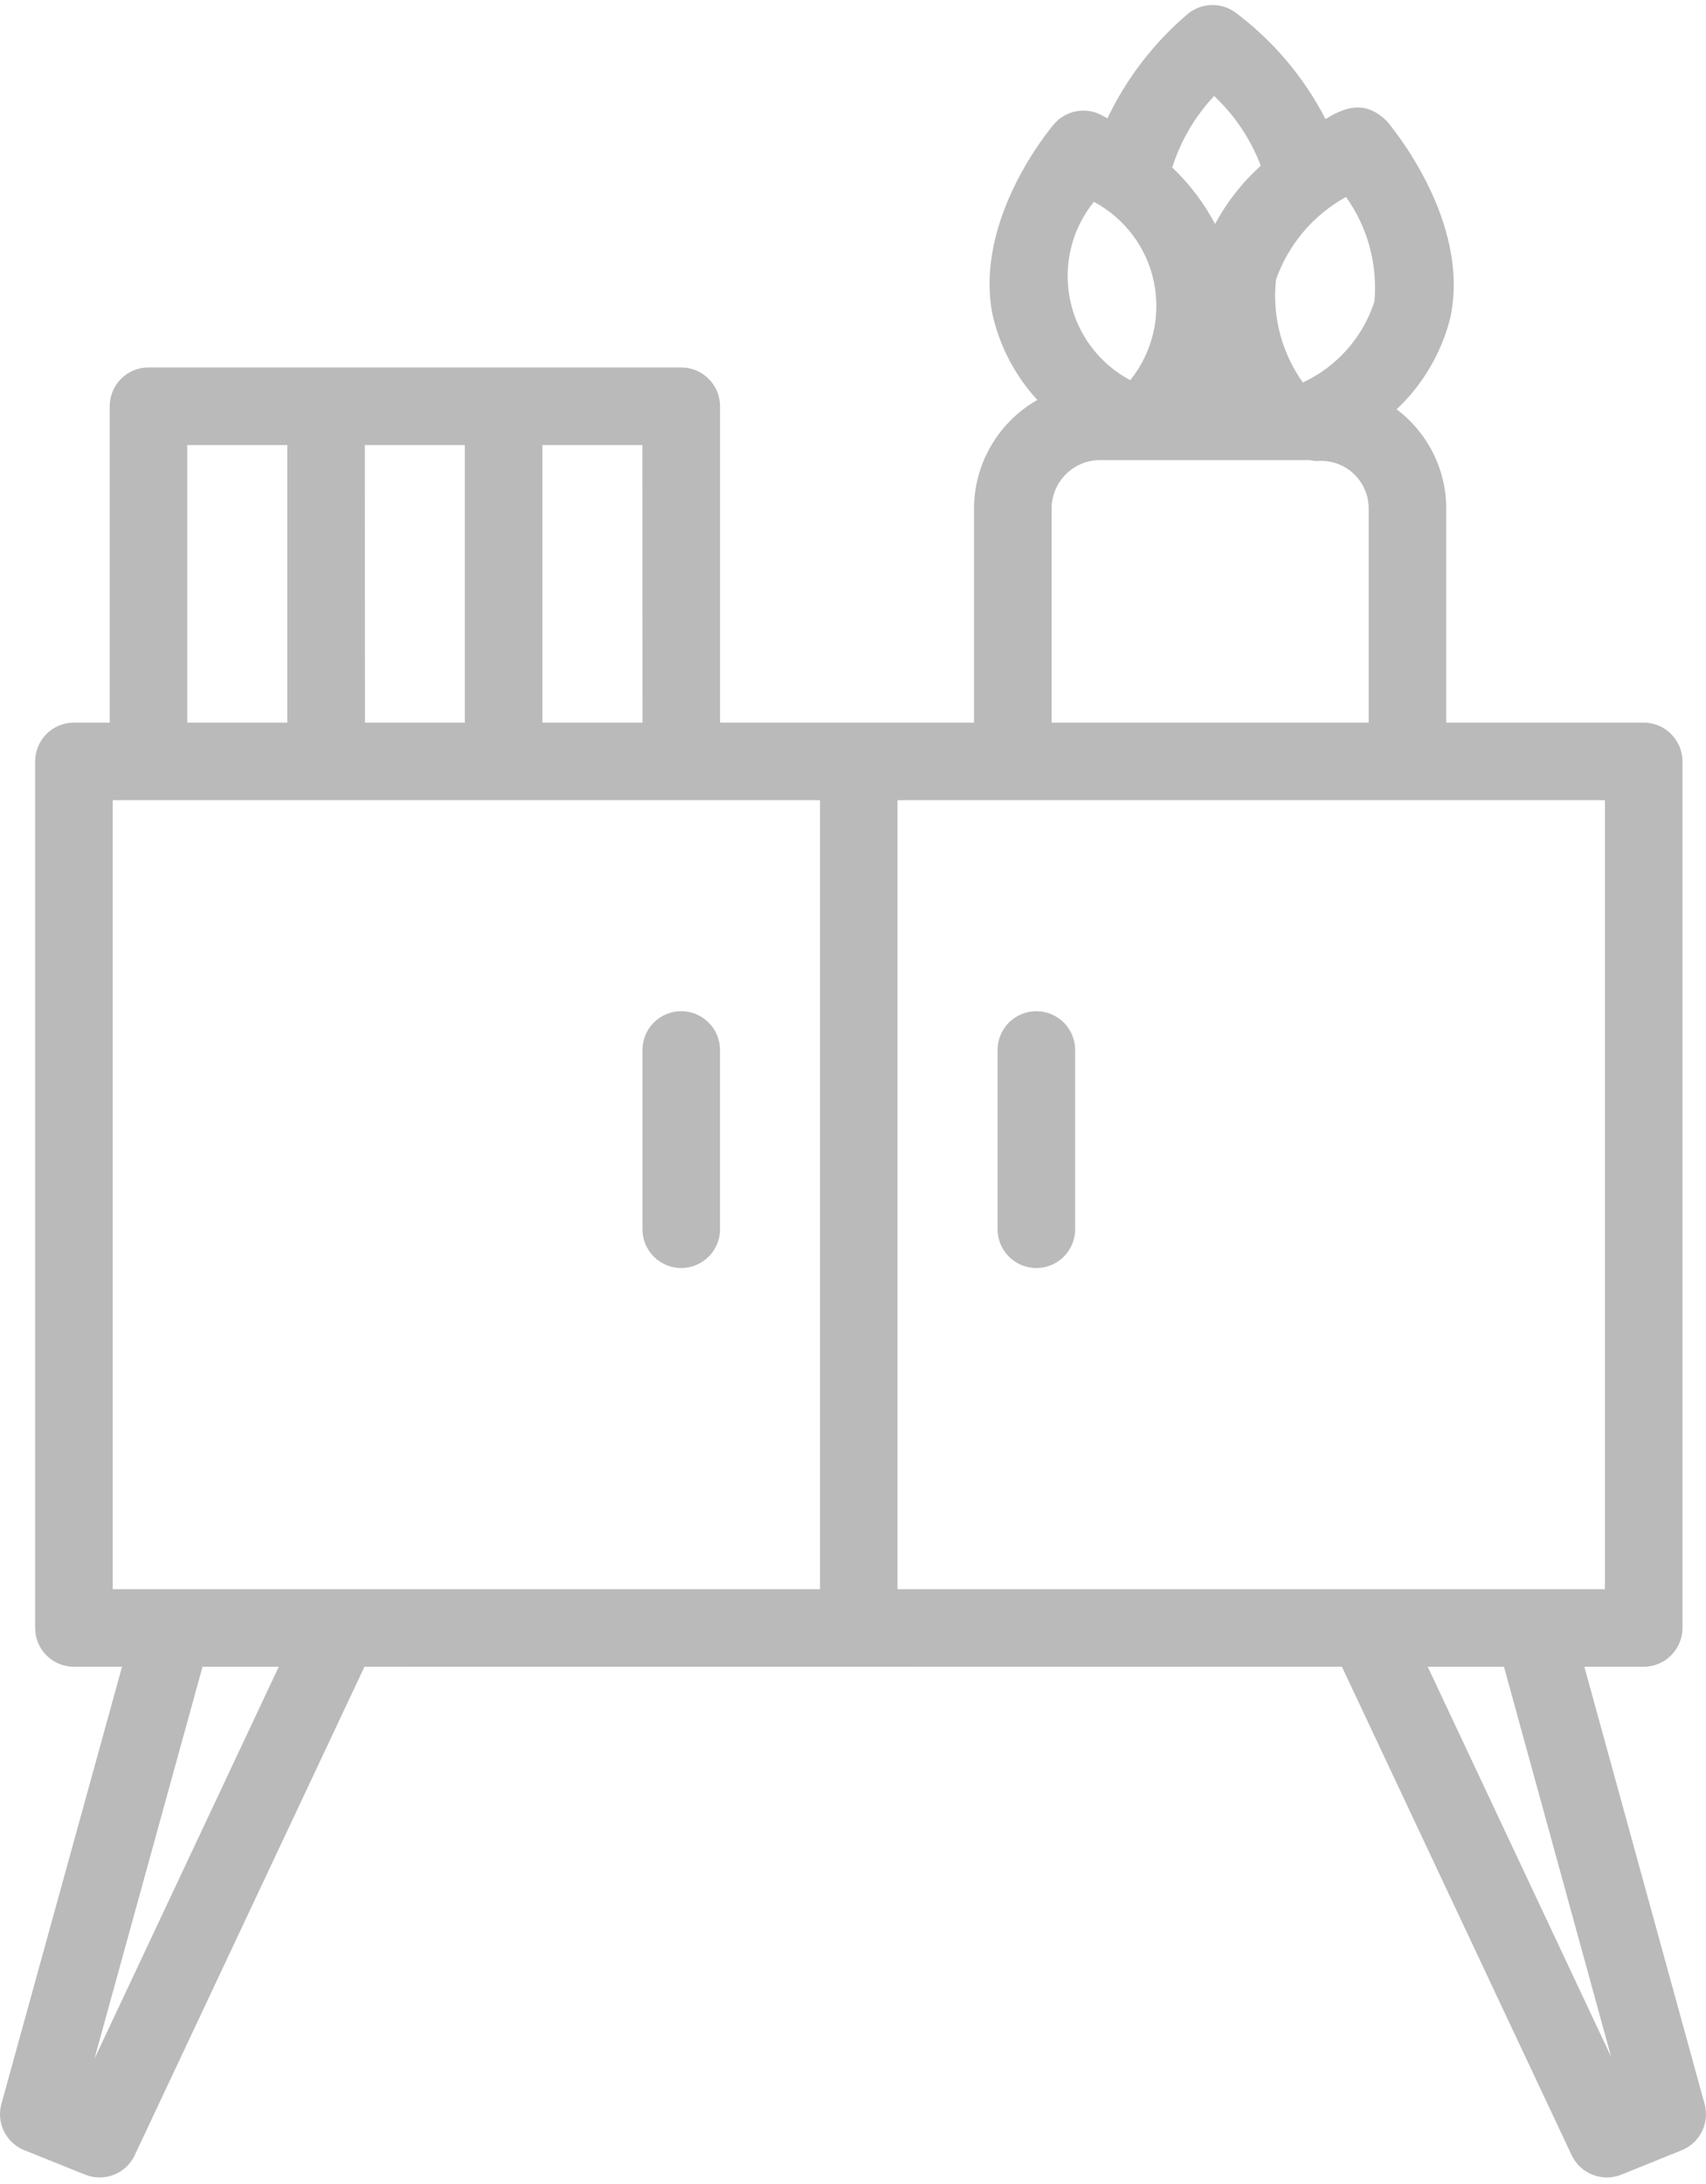 <svg width="100" height="128" viewBox="0 0 100 128" fill="none" xmlns="http://www.w3.org/2000/svg">
<path d="M39.933 59.265C39.324 59.265 38.75 59.503 38.324 59.93C37.898 60.356 37.659 60.936 37.659 61.538V72.043C37.659 73.299 38.676 74.316 39.932 74.316C41.183 74.316 42.206 73.299 42.206 72.043V61.538C42.206 60.936 41.968 60.356 41.535 59.93C41.109 59.503 40.535 59.265 39.933 59.265Z" fill="#BABABA"/>
<path d="M60.748 59.265C60.145 59.265 59.566 59.503 59.139 59.93C58.713 60.356 58.474 60.936 58.474 61.538V72.043C58.474 73.299 59.492 74.316 60.748 74.316C62.004 74.316 63.022 73.299 63.022 72.043V61.538C63.022 60.936 62.783 60.356 62.356 59.93C61.93 59.503 61.35 59.265 60.748 59.265Z" fill="#BABABA"/>
<path d="M99.918 123.31L92.87 97.686H96.348C96.951 97.686 97.525 97.447 97.951 97.021C98.377 96.595 98.622 96.015 98.622 95.412V44.625C98.622 44.022 98.377 43.443 97.951 43.016C97.525 42.59 96.951 42.351 96.348 42.351H84.775V29.795C84.77 27.51 83.69 25.361 81.865 23.991C83.388 22.553 84.474 20.717 84.997 18.688C86.276 12.981 81.49 7.331 81.285 7.092C80.182 6.007 79.102 6.103 77.693 6.979V6.973C76.425 4.506 74.606 2.363 72.384 0.709C71.554 0.124 70.44 0.163 69.65 0.794C67.654 2.483 66.04 4.574 64.915 6.933C64.71 6.82 64.568 6.746 64.523 6.723C63.59 6.257 62.459 6.484 61.777 7.28C61.584 7.507 57.059 12.873 58.185 18.466C58.611 20.325 59.515 22.036 60.805 23.44C58.52 24.742 57.105 27.163 57.093 29.795V42.351H42.207V23.81C42.207 23.207 41.968 22.628 41.536 22.201C41.11 21.775 40.536 21.536 39.934 21.536H8.705C8.102 21.536 7.522 21.775 7.096 22.201C6.67 22.628 6.431 23.207 6.431 23.81V42.351H4.334C3.731 42.351 3.151 42.59 2.725 43.016C2.299 43.443 2.06 44.023 2.06 44.625V95.412C2.06 96.015 2.299 96.595 2.725 97.021C3.151 97.447 3.731 97.686 4.334 97.686H7.153L0.082 123.31C-0.225 124.424 0.355 125.589 1.429 126.021L4.993 127.453C6.113 127.902 7.386 127.402 7.898 126.311L21.363 97.685C35.664 97.668 64.376 97.697 78.659 97.685L92.125 126.311C92.642 127.402 93.921 127.903 95.035 127.453L98.577 126.021C99.645 125.589 100.225 124.424 99.918 123.31ZM94.075 93.139H52.609V46.899H94.075V93.139ZM80.563 17.682C79.881 19.774 78.364 21.491 76.368 22.417C75.124 20.672 74.561 18.524 74.794 16.392C75.516 14.329 76.982 12.601 78.898 11.543C80.171 13.323 80.762 15.505 80.563 17.682ZM71.168 5.626C72.378 6.763 73.316 8.161 73.902 9.713C72.816 10.691 71.912 11.845 71.224 13.129C70.571 11.896 69.724 10.776 68.712 9.816C69.207 8.252 70.048 6.82 71.168 5.626ZM64.119 11.828C65.938 12.8 67.234 14.533 67.643 16.551C68.053 18.575 67.547 20.672 66.251 22.281C64.426 21.309 63.13 19.581 62.721 17.557C62.306 15.534 62.823 13.431 64.119 11.828ZM61.641 29.796C61.652 28.227 62.925 26.959 64.494 26.965H76.761C76.908 26.999 77.056 27.016 77.204 27.022C77.977 26.954 78.75 27.215 79.324 27.744C79.898 28.272 80.228 29.017 80.228 29.796V42.352H61.641L61.641 29.796ZM37.66 42.352H31.794V26.084H37.654L37.66 42.352ZM21.392 42.352L21.386 26.084H27.246V42.352H21.392ZM10.978 26.084H16.839V42.352H10.978V26.084ZM6.607 46.899H48.067V93.139H6.607V46.899ZM5.533 120.668L11.871 97.687H16.339L5.533 120.668ZM83.69 97.687H88.158L94.439 120.548L83.69 97.687Z" fill="#BABABA"/>
</svg>
